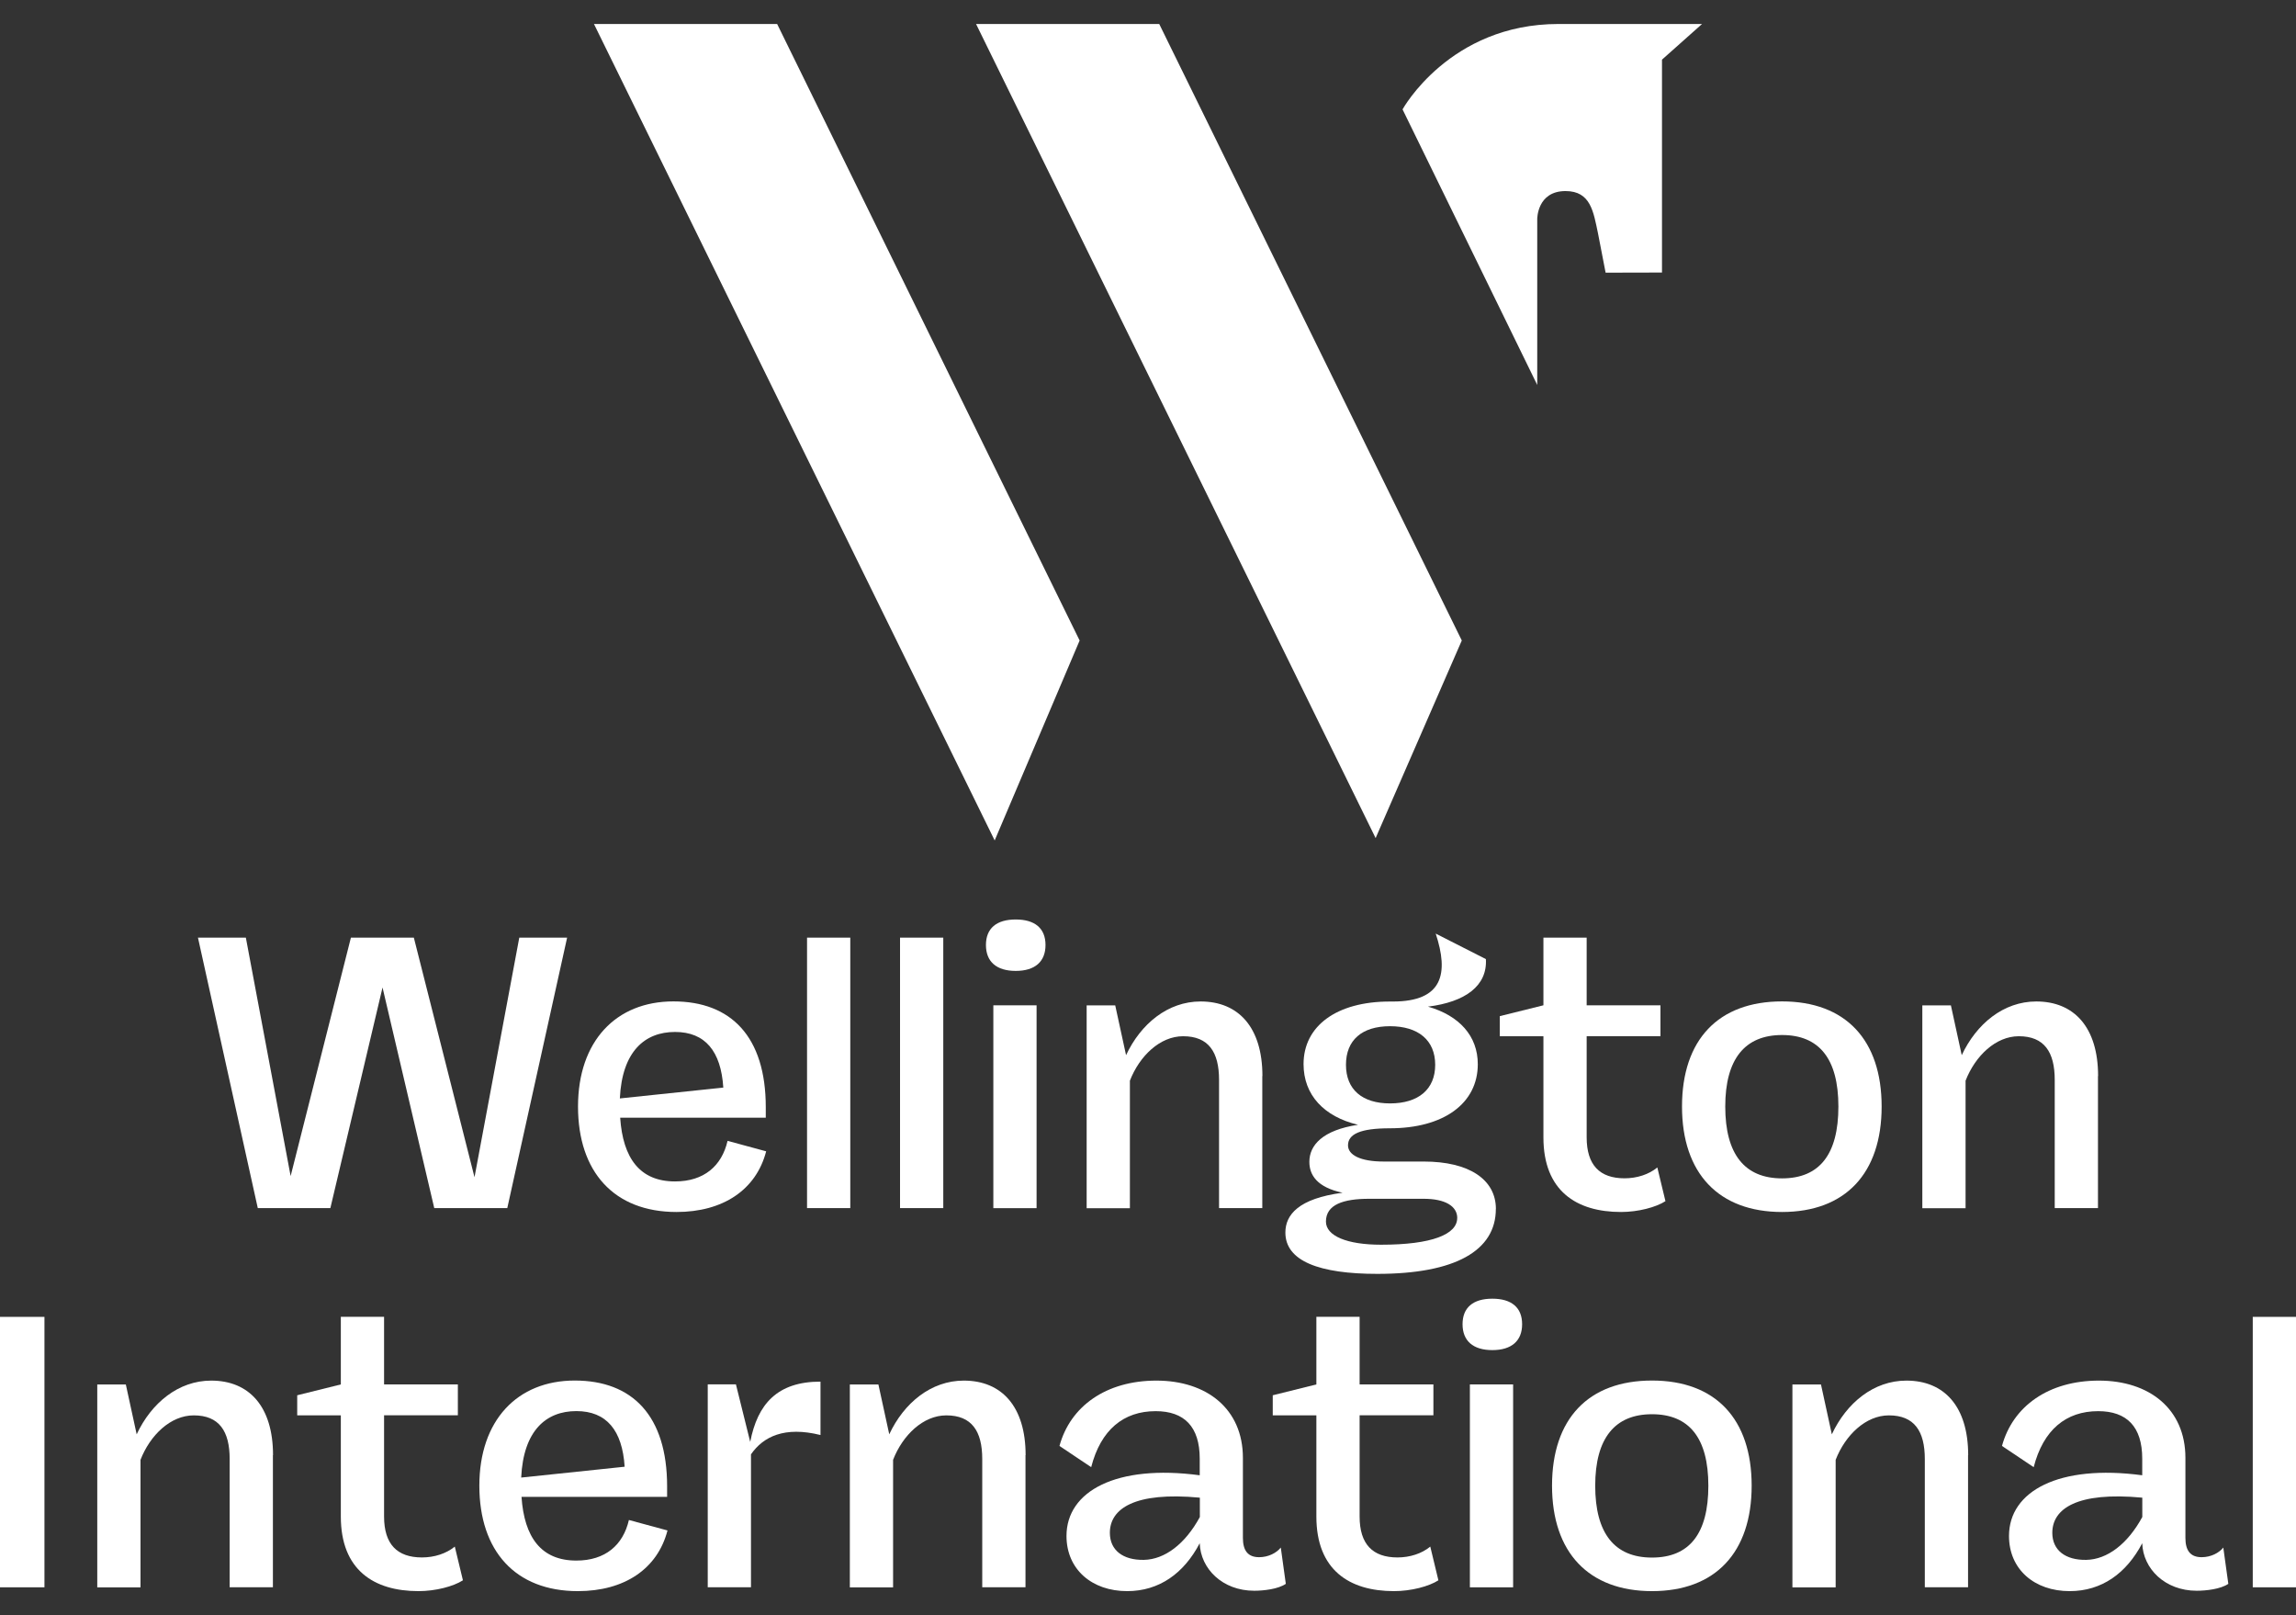 <?xml version="1.0" encoding="UTF-8"?>
<svg xmlns="http://www.w3.org/2000/svg" id="Layer_1" version="1.1" viewBox="0 0 360 253.17">
  <rect x="0" y="0" width="360" height="253.17" fill="#333333" stroke="none"/>
  <defs>
    <style>
      .st0 {
        fill: #fff;
      }
    </style>
  </defs>
  <g>
    <g>
      <path class="st0" d="M88.92,146.98l-9.38,42.39h-11.45l-8.11-34.58-8.18,34.58h-11.38l-9.38-42.39h7.51l7.02,37.37,9.45-37.37h9.87l9.51,37.55,7.02-37.55h7.51,0Z"></path>
      <path class="st0" d="M120.13,180.47c-1.57,6.05-6.78,9.51-14.05,9.51-9.81,0-15.45-6.3-15.45-16.53s5.94-16.48,14.96-16.48,14.48,5.51,14.48,16.59v1.64h-22.83c.43,6.36,3.09,9.99,8.6,9.99,4.54,0,7.33-2.43,8.24-6.36l6.05,1.64h0ZM97.18,172.18l16.23-1.7c-.36-5.7-2.84-8.72-7.57-8.72s-8.3,3.03-8.65,10.41h0Z"></path>
      <path class="st0" d="M133.32,146.98v42.39h-6.78v-42.39s6.78,0,6.78,0Z"></path>
      <path class="st0" d="M147.9,146.98v42.39h-6.78v-42.39s6.78,0,6.78,0Z"></path>
      <path class="st0" d="M154.59,148.13c0-2.6,1.64-4,4.67-4s4.67,1.4,4.67,4-1.64,4.06-4.67,4.06-4.67-1.46-4.67-4.06ZM155.75,157.58h6.78v31.8h-6.78v-31.8Z"></path>
      <path class="st0" d="M197.92,168.66v20.71h-6.78v-20.1c0-4.36-1.64-6.84-5.63-6.84-3.63,0-6.84,3.09-8.35,6.97v19.99h-6.78v-31.8h4.48l1.7,7.81c2.3-4.91,6.54-8.42,11.69-8.42,5.94,0,9.69,4.06,9.69,11.69h-.02Z"></path>
      <path class="st0" d="M234.54,189.5c0,6.54-6.36,10.18-18.59,10.18-9.08,0-14.41-2-14.41-6.48,0-2.78,2.06-5.33,8.97-6.24-4-.84-5.21-2.78-5.21-4.84,0-2.6,2.06-4.97,7.63-5.81-5.33-1.27-8.54-4.67-8.54-9.51,0-6,5.21-9.81,13.51-9.81h.49c7.87,0,8.78-4.42,6.72-10.65l7.87,4c.24,4.18-3.21,6.72-9.08,7.45,4.91,1.4,7.81,4.6,7.81,9.02,0,6.18-5.38,10.05-13.81,10.05-4.6,0-6.54.91-6.54,2.67,0,1.51,1.94,2.54,5.57,2.54h6.3c7.08,0,11.32,2.78,11.32,7.45v-.02ZM228.49,190.94c0-1.87-1.88-3.03-5.27-3.03h-8.54c-4.06,0-6.78.91-6.78,3.57,0,2.24,3.27,3.63,8.65,3.63,8,0,11.93-1.64,11.93-4.18h0ZM217.95,172.96c4.42,0,7.08-2.18,7.08-6.05s-2.67-6.05-7.08-6.05-6.91,2.18-6.91,6.05,2.54,6.05,6.91,6.05Z"></path>
      <path class="st0" d="M261.14,188.28c-1.51.97-4.3,1.7-6.97,1.7-7.02,0-12.17-3.33-12.17-11.69v-15.86h-6.84v-3.15l6.84-1.7v-10.6h6.78v10.6h11.57v4.84h-11.57v15.86c0,4.36,2.06,6.42,5.94,6.42,1.94,0,3.81-.6,5.14-1.7l1.27,5.27h0Z"></path>
      <path class="st0" d="M295.03,173.45c0,10.48-5.7,16.53-15.62,16.53s-15.68-6.05-15.68-16.53,5.7-16.48,15.68-16.48,15.62,6.05,15.62,16.48ZM279.41,162.24c-5.81,0-8.9,3.75-8.9,11.21s3.03,11.26,8.9,11.26,8.84-3.75,8.84-11.26-3.03-11.21-8.84-11.21h0Z"></path>
      <path class="st0" d="M328.95,168.66v20.71h-6.78v-20.1c0-4.36-1.64-6.84-5.63-6.84-3.63,0-6.84,3.09-8.35,6.97v19.99h-6.78v-31.8h4.48l1.7,7.81c2.3-4.91,6.54-8.42,11.69-8.42,5.94,0,9.69,4.06,9.69,11.69h-.02Z"></path>
    </g>
    <g>
      <path class="st0" d="M0,206.42h6.97v42.39H0v-42.39Z"></path>
      <path class="st0" d="M42.79,228.09v20.71h-6.78v-20.1c0-4.36-1.64-6.84-5.63-6.84-3.63,0-6.84,3.09-8.35,6.97v19.99h-6.78v-31.8h4.48l1.7,7.81c2.3-4.91,6.54-8.42,11.69-8.42,5.94,0,9.69,4.06,9.69,11.69h-.02Z"></path>
      <path class="st0" d="M72.59,247.71c-1.51.97-4.3,1.7-6.97,1.7-7.02,0-12.18-3.33-12.18-11.69v-15.86h-6.84v-3.15l6.84-1.7v-10.6h6.78v10.6h11.57v4.84h-11.57v15.86c0,4.36,2.06,6.42,5.94,6.42,1.94,0,3.81-.6,5.15-1.7l1.27,5.27h0Z"></path>
      <path class="st0" d="M104.66,239.9c-1.57,6.05-6.78,9.51-14.05,9.51-9.81,0-15.45-6.3-15.45-16.53s5.94-16.48,14.96-16.48,14.48,5.51,14.48,16.59v1.64h-22.83c.43,6.36,3.09,9.99,8.6,9.99,4.54,0,7.33-2.43,8.24-6.36l6.05,1.64h0ZM81.71,231.61l16.23-1.7c-.36-5.7-2.84-8.72-7.57-8.72s-8.3,3.03-8.65,10.41h0Z"></path>
      <path class="st0" d="M128.65,216.59v8.35c-5.63-1.4-8.97.24-10.9,3.03v20.83h-6.78v-31.8h4.42l2.24,9.02c1.15-5.94,4.24-9.45,11.02-9.45h0Z"></path>
      <path class="st0" d="M160.79,228.09v20.71h-6.78v-20.1c0-4.36-1.64-6.84-5.63-6.84-3.63,0-6.84,3.09-8.35,6.97v19.99h-6.78v-31.8h4.48l1.7,7.81c2.3-4.91,6.54-8.42,11.69-8.42,5.94,0,9.69,4.06,9.69,11.69h-.02Z"></path>
      <path class="st0" d="M201.62,248.26c-1.21.84-3.51,1.09-4.97,1.09-4.97,0-8.41-3.45-8.54-7.45-2.48,4.73-6.36,7.51-11.38,7.51-5.51,0-9.51-3.4-9.51-8.65,0-7.02,7.81-11.26,20.89-9.51v-2.6c0-5.03-2.43-7.45-6.91-7.45-5.03,0-8.6,2.91-10.11,8.78l-4.97-3.33c1.7-6.24,7.33-10.24,15.2-10.24s13.56,4.42,13.56,12.11v12.54c0,2,.79,3.03,2.54,3.03,1.46,0,2.73-.67,3.4-1.51l.79,5.7h0ZM188.13,237.79v-3.03c-10.29-.97-14.11,1.76-14.11,5.51,0,2.73,2.06,4.3,5.33,4.24s6.48-2.48,8.78-6.72h0Z"></path>
      <path class="st0" d="M225.54,247.71c-1.51.97-4.3,1.7-6.97,1.7-7.02,0-12.17-3.33-12.17-11.69v-15.86h-6.84v-3.15l6.84-1.7v-10.6h6.78v10.6h11.57v4.84h-11.57v15.86c0,4.36,2.06,6.42,5.94,6.42,1.94,0,3.81-.6,5.14-1.7l1.27,5.27h0Z"></path>
      <path class="st0" d="M229.32,207.57c0-2.6,1.64-4,4.67-4s4.67,1.4,4.67,4-1.64,4.06-4.67,4.06-4.67-1.46-4.67-4.06ZM230.47,217.01h6.78v31.8h-6.78v-31.8Z"></path>
      <path class="st0" d="M274.65,232.88c0,10.48-5.7,16.53-15.62,16.53s-15.68-6.05-15.68-16.53,5.7-16.48,15.68-16.48,15.62,6.05,15.62,16.48h0ZM259.02,221.68c-5.81,0-8.9,3.75-8.9,11.21s3.03,11.26,8.9,11.26,8.84-3.75,8.84-11.26-3.03-11.21-8.84-11.21Z"></path>
      <path class="st0" d="M308.58,228.09v20.71h-6.78v-20.1c0-4.36-1.64-6.84-5.63-6.84-3.63,0-6.84,3.09-8.35,6.97v19.99h-6.78v-31.8h4.48l1.7,7.81c2.3-4.91,6.54-8.42,11.69-8.42,5.94,0,9.69,4.06,9.69,11.69h-.02Z"></path>
      <path class="st0" d="M349.4,248.26c-1.21.84-3.51,1.09-4.97,1.09-4.97,0-8.41-3.45-8.54-7.45-2.48,4.73-6.36,7.51-11.38,7.51-5.51,0-9.51-3.4-9.51-8.65,0-7.02,7.81-11.26,20.89-9.51v-2.6c0-5.03-2.43-7.45-6.91-7.45-5.03,0-8.6,2.91-10.11,8.78l-4.97-3.33c1.7-6.24,7.33-10.24,15.2-10.24s13.56,4.42,13.56,12.11v12.54c0,2,.79,3.03,2.54,3.03,1.46,0,2.73-.67,3.4-1.51l.79,5.7h0ZM335.9,237.79v-3.03c-10.29-.97-14.11,1.76-14.11,5.51,0,2.73,2.06,4.3,5.33,4.24s6.48-2.48,8.78-6.72Z"></path>
      <path class="st0" d="M360,206.42v42.39h-6.78v-42.39h6.78Z"></path>
    </g>
  </g>
  <g>
    <polygon class="st0" points="181.76 3.76 153.04 3.76 215.69 131.37 229.2 100.4 181.76 3.76"></polygon>
    <polygon class="st0" points="121.85 3.76 93.13 3.76 155.96 131.74 169.28 100.4 121.85 3.76"></polygon>
    <path class="st0" d="M219.91,17.15s7.36-13.39,24.44-13.39h22.52l-6.28,5.59v33.37l-8.84.02-1.19-6.15c-.72-3.4-1.14-6.64-5.09-6.64-4.49,0-4.44,4.4-4.44,4.4v25.99l-21.12-43.2h0Z"></path>
  </g>
</svg>
